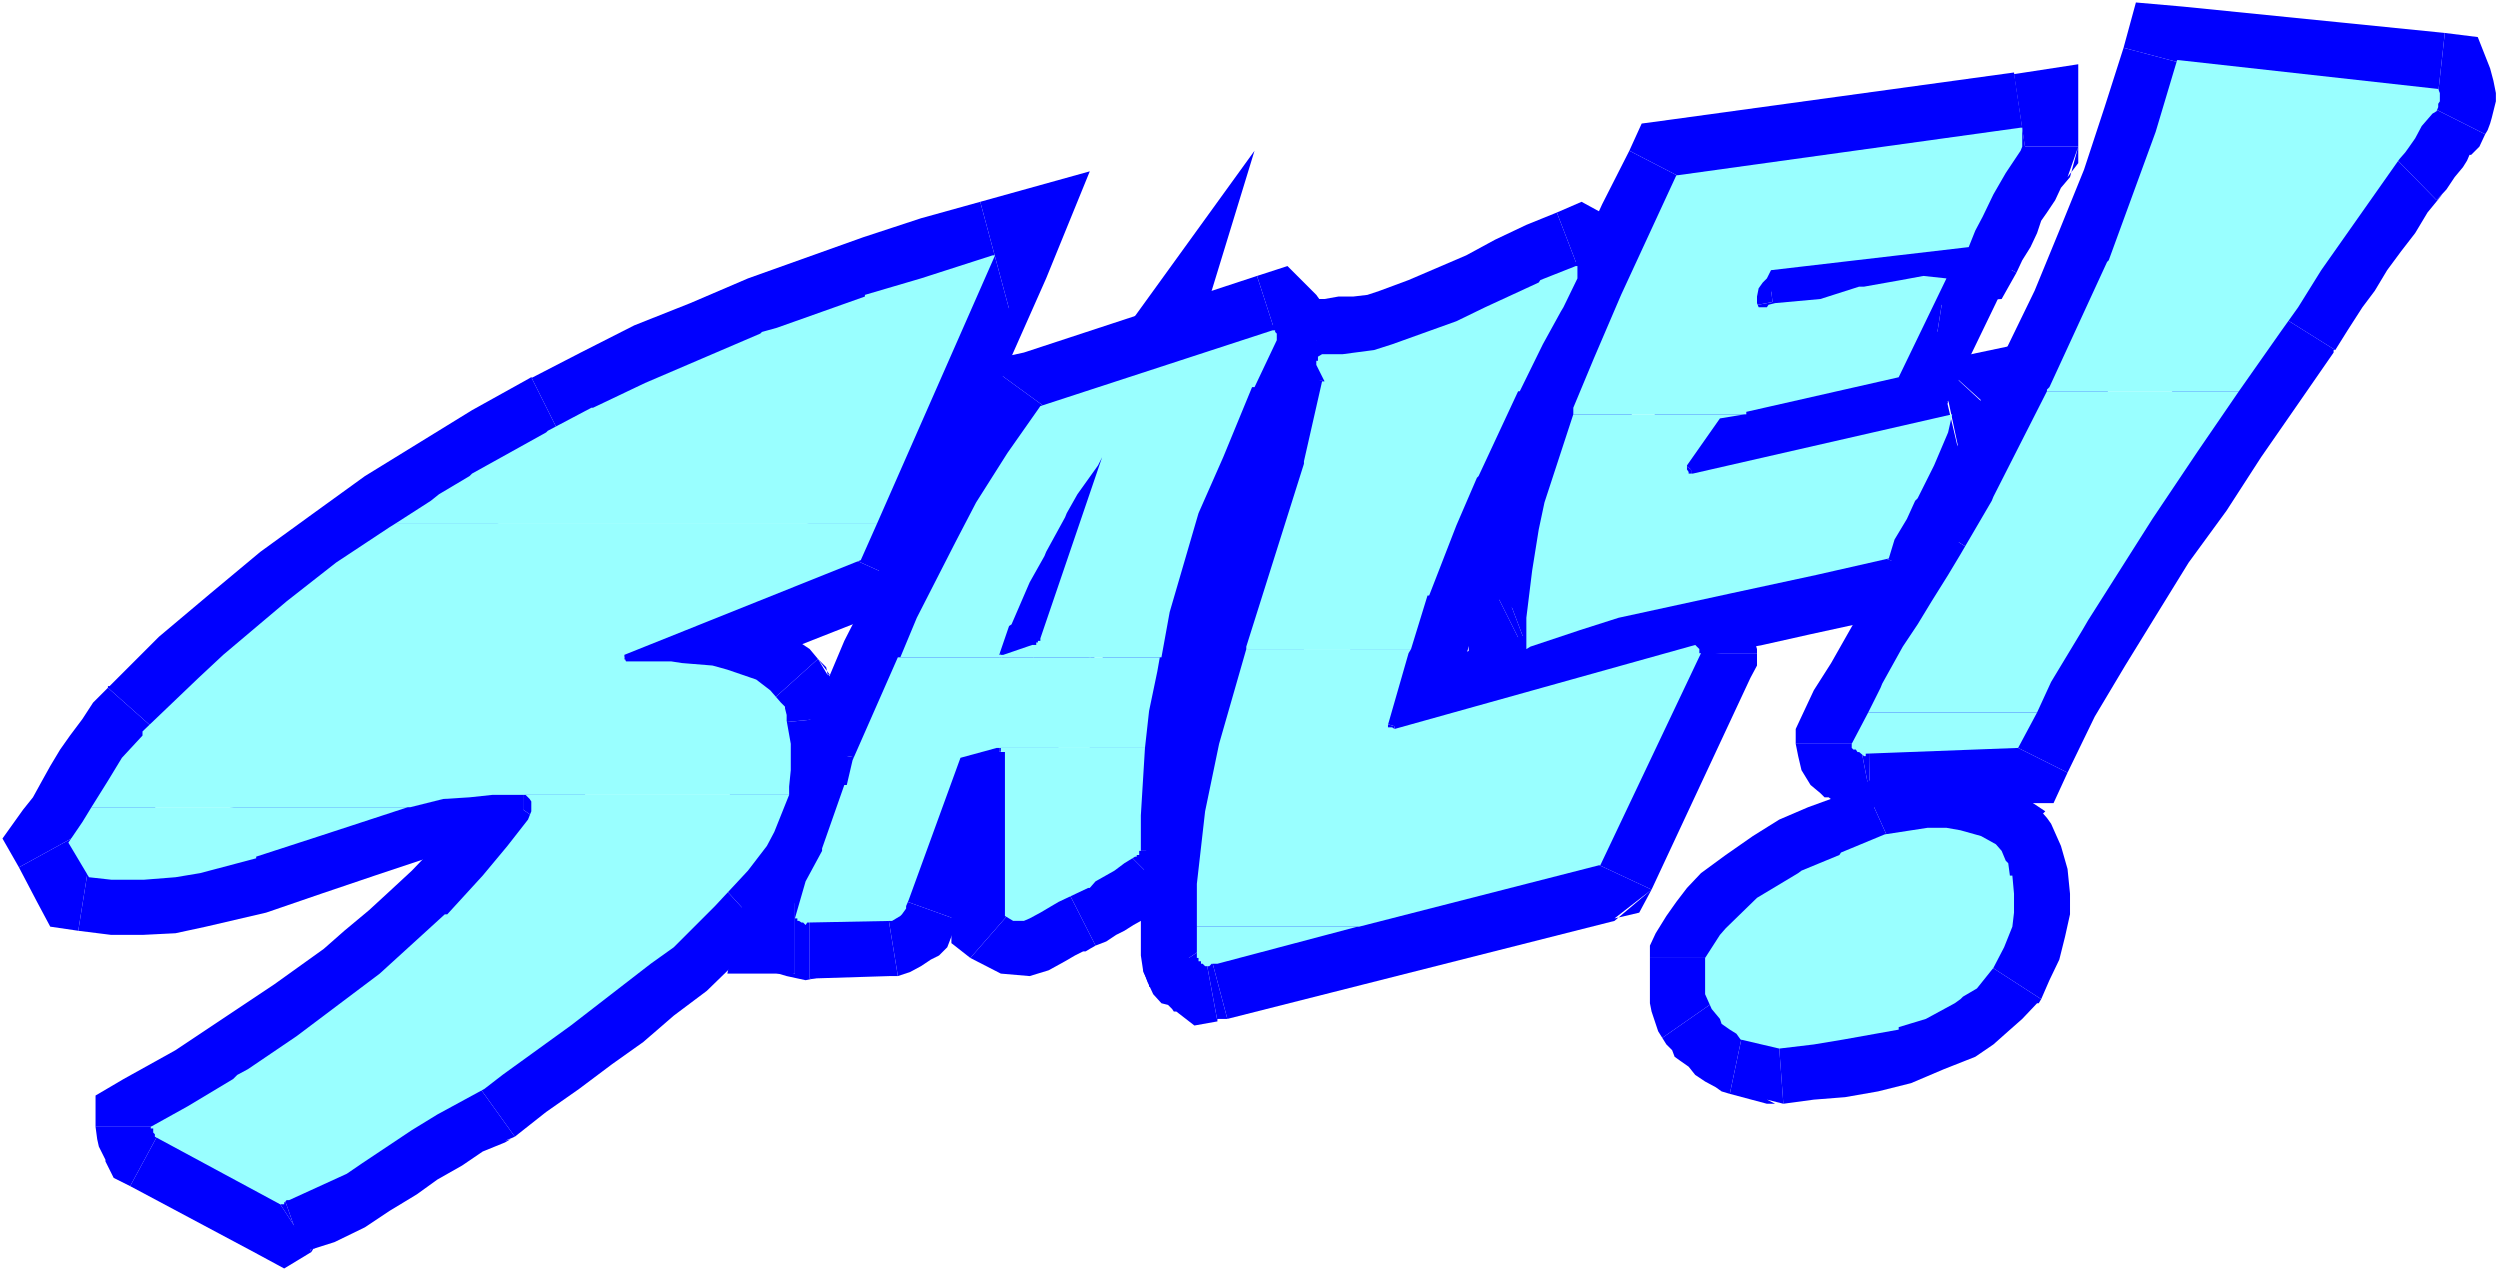 <svg xmlns="http://www.w3.org/2000/svg" fill-rule="evenodd" height="249.663" preserveAspectRatio="none" stroke-linecap="round" viewBox="0 0 3035 1545" width="490.455"><style>.pen1{stroke:none}.brush1{fill:#00f}.brush2{fill:#9ff}</style><path class="pen1" style="fill:#fff" d="M0 1545h3035V0H0v1545z"/><path class="pen1 brush1" d="m546 1270 9-5-34 18-30 17-30 20-31 20-24 15-28 15-27 15-28 7 45 128 38-12 37-18 30-20 33-20 25-18 30-17 25-17 27-11 12-7-12 5 7-2 5-3-79-110z"/><path class="pen1 brush1" d="m838 1033-2 5-33 32-33 27-35 30-37 28-35 30-38 28-42 27-37 30 79 110 38-30 40-28 40-30 38-27 37-32 40-30 37-36 36-34v2l-93-102v5h-2l2-5z"/><path class="pen1 brush1" d="m888 883 3 10 2 17v18l-2 20-6 20-9 15-11 20-10 17-17 13 93 102 24-27 25-30 18-33 15-35 10-35 5-37v-38l-5-40v10l-135 13v5l3 5-3-10z"/><path class="pen1 brush1" d="m893 890-13-20 5 10 6 8v2-2l-3-5 135-13-3-12-2-10-3-13-5-10-5-7v-3 3l3 2-15-20 12 20-2-10-10-10-100 90z"/><path class="pen1 brush1" d="M751 870h59l23 3 20 2 15 3 15 5 2 2 6 3 2 2 100-90-10-12-15-10-18-10-17-10-28-10-32-8h-28l-30-5h-49l17 5-32 130h15-15z"/><path class="pen1 brush1" d="m733 733-45 45-2 17 7 23 7 22 15 13 13 7 10 5 7 3 6 2 32-130h7l10 8 10 12 11 20 2 15-2 15-40 48-48-125-35 10-10 35 45-45z"/><path class="pen1 brush1" d="m983 655 37-35-287 113 48 125 287-113 37-35-37 35 25-10 12-25-122-55z"/><path class="pen1 brush1" d="m1225 375-80-92-162 372 122 55 165-372-80-93 80 93 53-130-133 37 35 130z"/><path class="pen1 brush1" d="M705 578h3l58-30 59-30 66-25 64-28 68-27 67-20 68-23 67-20-35-130-72 20-70 23-70 25-70 25-70 30-68 27-65 33-62 32 2-2 60 120h3-3z"/><path class="pen1 brush1" d="m230 923-2 5 55-55 57-50 58-48 57-42 61-43 62-38 63-39 64-35-60-120-72 40-65 40-65 40-65 47-62 45-60 50-63 53-60 60-2 2 2-2h-2v2l99 88z"/><path class="pen1 brush1" d="m143 987-5 73 12-22 11-15 12-20 13-18 9-17 13-15 13-15 9-15-99-88-18 18-13 20-15 20-12 17-12 20-10 18-11 20-12 15-5 70 5-70-25 35 20 35 120-66z"/><path class="pen1 brush1" d="m116 998 50 35-23-46-120 66 22 42 50 35-50-35 16 30 34 5 21-132z"/><path class="pen1 brush1" d="M635 898h3-37l-40 2-40 8-38 7-70 20-68 23-62 22-60 13-28 5-27 2h-25l-27-2-21 132 40 5h38l40-2 37-8 73-17 67-23 65-22 63-21 30-4 30-5h57-4 4V898z"/><path class="pen1 brush1" d="m698 1027 10-17 3-15 2-15-2-12-3-15-8-18-14-17-21-15-30-5v135l-22-6-20-12-10-12-5-10v-25l10-18 110 77 7-9 3-8-10 17z"/><path class="pen1 brush1" d="m250 1368-32 59 62-37 65-43 63-42 65-45 33-27 30-26 29-27 30-28 28-29 27-33 25-30 23-33-110-77-18 25-24 30-23 28-23 24-27 25-25 23-30 25-25 22-60 43-60 40-60 40-63 35-34 58 34-58-34 20v38h134z"/><path class="pen1 brush1" d="m223 1320 27 27-2-2-3-2 3 2v5l2 5v13H116l2 15 2 9 3 6 2 4 3 6v2l30 30-30-30 10 20 20 10 65-120z"/><path class="pen1 brush1" d="m303 1405 70-5-150-80-65 120 150 80h70-70l37 20 33-20-75-115z"/><path class="pen1 brush1" d="m323 1392-15 8v2h-3l-2 3 75 115 3-5h2l-15 5-45-128-7 6-8 2 15-8zm2042-252 5-7-7 10-11 7-9 5-10 5-23 15-30 10-27 7-33 6-33 5-32 2 10 135 37-5 38-3 40-7 40-10 40-17 38-15 22-15 18-16 17-15 18-19 5-5-5 5h2l3-5-113-73z"/><path class="pen1 brush1" d="m2383 1080-10-15 5 8v37l-3 10-5 10-5 10 113 73 10-23 12-25 7-28 6-27v-25l-3-30-8-28-12-27-7-15 7 15-5-7-7-8-95 95z"/><path class="pen1 brush1" d="m2318 1075-21 5 18-2 13-3 15-2h27l8 5h5v2l100-95-15-10-18-12-15-8-17-7-30-8-28-2h-25l-23 2-19 3-13 2-17 8 17-8-12 3-5 5 55 122z"/><path class="pen1 brush1" d="m2138 1163-8 32 8-13 2-7 7-10 8-5 20-15 23-15 22-12 30-15 33-13 35-15-55-122-35 15-33 12-35 15-32 20-33 23-30 22-17 18-13 17-12 17-13 21-7 30 7-30-7 15v15h135z"/><path class="pen1 brush1" d="m2130 1182 8 18v-37h-135v55l2 10 5 15 8 17-8-17 3 9 5 8 112-78z"/><path class="pen1 brush1" d="m2128 1195 17 8v-3l-5-5-2-3-5-4v-3l-3-3-112 78 5 8 7 7 3 8 7 5 10 7 8 10 12 8 13 7 17 8-17-8 7 5 10 3 28-133z"/><path class="pen1 brush1" d="M2155 1205h20l-47-10-28 133 45 12h20l-20-5 10 5h10l-10-135zm-272-182 45-38-473 120 35 132 470-119 45-38-45 35 30-7 15-28-122-57z"/><path class="pen1 brush1" d="m1995 793 8-28-120 258 122 57 120-257 8-30-8 30 8-15v-15h-138z"/><path class="pen1 brush1" d="m2078 848-65-18-3-2-2-3-5-5-3-5-2-7v-5l-3-3v-7h138v-5l-3-10-2-8-3-10-5-7-5-8-5-5-5-5-65-17 65 17-25-28-40 11 38 130z"/><path class="pen1 brush1" d="m1693 953 20-3 365-102-38-130-362 102 15-5v138h10l10-3-20 3z"/><path class="pen1 brush1" d="m1620 860 5 50 8 13 10 10 10 7 7 5 10 3 8 2 7 3h8V815l7 3h5l5 2h5l8 5 7 5 5 8 8 12 5 48-128-38-7 28 12 22-5-50z"/><path class="pen1 brush1" d="m1850 338 8-33-35 63-33 65-35 65-30 67-32 73-25 72-28 75-20 75 128 38 22-73 23-70 27-67 28-68 30-65 32-62 33-60 35-65 7-30-7 30 4-13 3-17h-135z"/><path class="pen1 brush1" d="m1938 383-63-8-12-10-8-15-2-12-3-5v-2 7h135v-7l-3-8v-10l-4-15-8-18-17-17-63-5 63 5-33-18-30 13 48 125z"/><path class="pen1 brush1" d="m1638 490-30 8h25l27-5 25-3 28-7 45-15 42-20 40-18 35-17 35-18 28-12-48-125-37 15-38 18-35 19-35 15-35 15-35 13-15 5-17 2h-18l-17 3-33 5 33-5h-15l-18 5 63 122z"/><path class="pen1 brush1" d="m1660 415 3 38v7l-5 8-5 7-8 8-5 5-4 2h2l-63-122-5 5-7 2-8 5-7 10-8 13-5 12-5 13 5 40-5-40-2 20 7 20 125-53z"/><path class="pen1 brush1" d="m1675 478-5-40-10-23-125 53 10 22-2-42 130 30 5-20-8-20 5 40z"/><path class="pen1 brush1" d="m1508 1120 12 35-2-40 2-40 6-42 4-40 8-40 10-43 12-40 10-42 28-85 27-85 25-90 25-90-132-30-23 85-25 85-27 85-25 85-13 47-12 45-13 45-5 48-7 45-5 47-3 47v48l10 35-10-35 3 20 7 15 113-75z"/><path class="pen1 brush1" d="M1523 1163h-68l58-38h-2v-2h-3v-3l-113 75v3h5v5l55-40h-67 135v-20l-12-18 12 38z"/><path class="pen1 brush1" d="m1453 1105 50 10h-3l3 3 5 2 3 10 7 10 2 12 3 11h-135v15l5 14 7 15 10 11 8 2 5 5 2 3h3l50 12-50-12 22 17 28-5-25-135z"/><path class="pen1 brush1" d="M1455 1105h3-5l25 135v-3h12-5 5l-35-132zm-387-55h10l-95 3v135l97-3h10-10 10l-22-135z"/><path class="pen1 brush1" d="m1041 1073-6 5 6-5v-5l2-3 2-2 3-3 5-5 7-2 8-3 22 135 15-5 13-7 12-8 10-5 10-10 5-13 5-12 6-13v6l-125-45v2l-6 3 6-5z"/><path class="pen1 brush1" d="m1148 858-50 40-57 175 125 45 62-175-45 42-38-127-34 7-11 35 48-42z"/><path class="pen1 brush1" d="m1213 840-20 3-45 15 35 127 45-12-15 2V840h-10l-10 3 20-3z"/><path class="pen1 brush1" d="m1285 910-7-27-5-10-5-10-10-5-8-8-10-2-10-5h-10l-7-3v135h-15l-8-2-7-5-8-5-7-5-5-8-5-7-8-28 135-5v-12l-7-15 7 27z"/><path class="pen1 brush1" d="m1268 1060 22 52-5-202-135 5 5 197 23 51-23-51v33l23 18 90-103z"/><path class="pen1 brush1" d="m1270 1030 13-7-20 7-15 8-13 7-10 5-2 3 7-3 18 3 20 7-90 103 37 19 35 3 23-7 20-11 12-7 10-5h3l12-7-12 7 5-3 7-4-60-118z"/><path class="pen1 brush1" d="m1328 995 12-10-10 5-7 8-10 5-8 5-10 5-10 5-7 7-8 5 60 118 13-5 12-8 10-5 11-7 9-5 8-6 7-4 8-5 15-13-15 13 8-6 7-7-95-95z"/><path class="pen1 brush1" d="m1318 1033 27-58-7 8-8 7-2 5-5 5v3-3l5-5 95 95 5-2 2-6 3-2v-2 2l-3 2-2 3-8 5 33-57-33 57 33-22v-35h-135z"/><path class="pen1 brush1" d="m1483 413 10-33-38 70-32 78-30 80-28 80-12 45-10 42-8 43-7 42-5 45-2 43-3 42v43h135v-75l2-40 5-38 8-37 7-40 10-38 10-37 23-76 27-74 30-70 35-63 10-32-10 32 10-15v-17h-137z"/><path class="pen1 brush1" d="m1568 465-70-17-3-3h-2l-3-7-2-5-3-5v-5l-2-5v-5h137l-2-8v-10l-3-9-2-6-5-12-5-3-5-7-5-5-67-18 67 18-30-30-37 12 42 130z"/><path class="pen1 brush1" d="m1318 530-35 25 285-90-42-130-283 93-35 22 35-22-23 5-12 17 110 80z"/><path class="pen1 brush1" d="m1100 930-2 18 25-58 27-55 23-55 27-55 28-50 27-50 30-50 33-45-110-80-35 53-33 52-32 55-28 55-27 58-28 55-24 57-26 58-5 15 5-15-2 7-3 8 130 22z"/><path class="pen1 brush1" d="m965 1048 68 82 2-20 8-20 7-20 13-22 10-25 12-28 8-30 7-35-130-22-5 20-7 22-10 23-10 20-7 25-13 24-10 31-8 30 65 79-65-79-17 79h82v-134z"/><path class="pen1 brush1" d="m983 1053-43 15 15-11 20-4 18 2 10 5 7 5-5-5-40-12v134l-34-9-6-3 6 3 7 7 17 5 23 5 25-5 22-12-42 15v-135h-25l-18 15 43-15zm272-338-22 5-40 15 45 125 40-12-23 2V715h-12l-10 5 22-5z"/><path class="pen1 brush1" d="m1200 753 15-23-2 3-5 2 7-5 13-10 27-5v135l28-5 17-10 8-7 2-5h3v-3l-3 3 18-23-18 23 13-10 5-13-128-47z"/><path class="pen1 brush1" d="m1393 593-120-60-73 220 128 47 75-225-120-60 120 60 120-392-240 332 110 78z"/><path class="pen1 brush1" d="m1213 730 60 93 12-35 15-30 15-30 15-30 15-28 15-27 18-25 15-25-110-78-18 30-20 28-17 32-15 30-18 33-17 35-15 32-15 38 65 92-65-92-35 92h100V730z"/><path class="pen1 brush1" d="m1193 735 22-5h-2v135h2l23-5-23 5h13l10-5-45-125zm1197 143 58-38-180 8 2 132 183-5 57-37-57 37h40l17-37-120-60z"/><path class="pen1 brush1" d="m2720 353 3-3-45 65-43 63-45 65-45 65-40 65-40 67-37 68-38 70 120 60 33-68 37-62 40-65 37-60 46-63 42-65 43-62 45-65 2-3-2 3v-3h2l-115-72z"/><path class="pen1 brush1" d="m2865 148-7 7-21 26-15 22-17 25-17 25-15 23-18 24-17 25-18 28 115 72 15-24 18-28 15-20 15-25 17-23 17-22 15-25 18-22-7 7-93-95-5 2-2 5 7-7z"/><path class="pen1 brush1" d="m2898 103 20-25-15 15-13 13-7 12-3 10-5 7-5 3-2 5-3 5 93 95 12-13 10-15 10-12 5-8 3-7h2l17-25-17 25 10-10 7-15-119-60z"/><path class="pen1 brush1" d="m2953 176-55-41-3-9v-20l3-3 119 60 3-5 3-8 2-7 2-8 3-12v-10l-3-15-4-15-55-43 55 43-15-38-40-5-15 136z"/><path class="pen1 brush1" d="m2710 93-72 50 315 33 15-136-318-32-72 50 72-50-57-5-15 55 132 35z"/><path class="pen1 brush1" d="m2443 698 2-3 38-70 37-70 35-72 38-75 32-77 32-78 26-77 27-83-132-35-23 72-25 76-30 74-30 73-35 72-35 70-35 68-37 65 115 70 2-3-2 3z"/><path class="pen1 brush1" d="m2315 903-7 30 17-30 13-30 17-28 20-30 15-27 17-33 21-27 15-30-115-70-16 30-19 27-18 30-18 30-17 30-17 30-21 33-15 32-7 33 7-33-7 15v18h135z"/><path class="pen1 brush1" d="m2248 850 52 10-5-2h-2 2l5 5 10 12 5 15v13h-135l3 15 4 17 11 18 12 10 5 5h5l53 12-53-12 25 19 28-7-25-130z"/><path class="pen1 brush1" d="m2268 848-11 2-2-2v2h-7l25 130v3l2-3h5-10l-2-132h-5l-6 2 11-2zm-40-190 47-45-52 12-53 13-55 12-57 10-58 13-55 12-57 18-58 20 48 127 50-17 50-15 52-15 58-10 52-10 58-13 55-12 57-15 45-43-45 43 33-8 12-35-127-42z"/><path class="pen1 brush1" d="m2383 570-80-75-3 13-7 17-8 18-10 17-12 23-10 22-13 25-12 28 127 42 8-17 10-15 10-20 10-23 12-22 13-28 10-27 7-35-83-75 81 75 17-95-95 20 28 132z"/><path class="pen1 brush1" d="m2053 643 15-3 315-70-31-132-317 70h18v135h7l8-3-15 3z"/><path class="pen1 brush1" d="m1993 528-11 60v2l3 3v2l3 5 2 8 8 10 15 12 40 13V508l37 12 13 13 7 10v2l3 3h-3v-3l-7 60-110-77-20 27 9 33 11-60z"/><path class="pen1 brush1" d="m2073 445-43 25-37 58 110 77 37-57-37 27-30-130-25 3-18 22 43-25z"/><path class="pen1 brush1" d="m2242 430 46-37-215 52 30 130 217-50 45-37-45 37 30-7 15-30-123-58z"/><path class="pen1 brush1" d="m2352 403-49-95-61 122 123 58 58-120-50-98 50 98 40-85-90-13-21 133z"/><path class="pen1 brush1" d="m2183 430-28 3h35l30-5 30-5 25-8 28-7 22-3 15-2h12l21-133-35-2-33 2-30 6-27 7-28 8-25 4-22 3-18 2-25 5 25-5h-15l-10 5 53 125z"/><path class="pen1 brush1" d="m2065 383 55 55h40l8-5h7l8-3-53-125-2 3 2-3h15l53 53-133 25 10 45 45 10-55-55z"/><path class="pen1 brush1" d="m2140 261-50 39-2 3-5 5-5 10-5 10-5 15-3 20v20l133-25v22-7l4-5 8-8-55 35-15-134-35 4-15 35 50-39z"/><path class="pen1 brush1" d="m2328 268 55-35-243 28 15 134 243-30 50-34-50 34 32-2 18-32-120-63z"/><path class="pen1 brush1" d="m2388 178 10-35-10 15-10 15-8 15-7 18-11 15-7 17-10 15-7 15 120 63 7-15 10-16 8-17 5-15 7-10 10-15 7-15 11-13 10-37-13 37 13-17v-20h-135z"/><path class="pen1 brush1" d="m2465 223-77-68v23h135v-23l-78-67 78 67V78l-78 12 20 133z"/><path class="pen1 brush1" d="m2098 245-53 35 420-57-20-135-415 57-52 38 52-38-37 5-15 33 120 62z"/><path class="pen1 brush1" d="m1820 728 98 60v-33l5-35 5-35 7-35 8-32 12-38 10-35 13-34 27-71 28-67 32-65 33-63-120-62-33 65-32 70-33 70-27 75-15 40-13 40-12 40-8 37-7 43-8 40-5 42-2 43 97 60-97-60v110l97-50-60-120z"/><path class="pen1 brush1" d="m1830 723-7 2v3h-3l60 120h5l-7 2-48-127-2 2h-5l7-2z"/><path class="pen1 brush2" d="m2643 73-26 87-57 156-2 2-70 152-3 3v2h233l52-74 20-28 28-45 95-135 7-8 5-7 7-10 8-15 13-15 5-3 2-5v-4l2-3v-10l-2-5-315-35h-2zm-190 82-418 58-67 145-33 77-25 60v8h210v-3l185-42 58-120-28-3-27 5-45 8h-6l-47 15-55 5-8 2-2 3h-10l-2-5v-8l2-10 5-7 5-5 5-10 240-28 8-20 9-17 13-27 15-26 18-27 2-5v-23h-2zM1205 310l-87 28-68 20v2l-107 38-18 5-2 2-140 60-63 30h-2l-53 28-2 2-90 50-3 3-37 22-10 8-42 27h584l143-325h-3zm708 13-43 17-2 3-65 30-35 17-78 28-22 7-23 3-15 2h-25l-5 3v5h-2v5l10 20h-3l-22 97v3l-70 222v3h200l20-65h2l33-85 25-58 2-2 48-103h2l28-57 22-40 3-5 17-35v-15h-2zm-368 78-282 92-40 57-38 60-25 48-47 92-20 48h317l10-55 35-120 30-68h-147l-75 220v3h-3v2h-2v3h-5l-35 12h-5l12-35 3-2 22-51 18-32 2-5 23-42 2-5 13-23 25-35 5-10h147l35-85h3l27-57v-8l-2-2v-2h-3z"/><path class="pen1 brush2" d="m2485 475-65 128-2 5-38 65-15 25-20 32-17 28-18 27-25 45-2 5-15 30h205l17-37 3-5 35-58 7-12 78-123 55-82 50-73h-233zM481 635l-8 5-65 43-60 47-77 65-30 28-68 65v5l-25 27-17 28-20 32h387l40-10 32-2 28-3h360v-10l2-20v-32l-5-28v-7l-2-8v-2l-5-5-13-15-17-13-35-12-18-5-37-3-13-2h-55l-2-3v-5l287-115 20-45H481zm1577 148-365 102-3-2h-5v-3l25-87 3-5h-200l-33 115-17 82-10 88v52h197l293-75 122-257h-2v-5l-5-5z"/><path class="pen1 brush2" d="m638 965 5 5 2 3v12l-4 10-25 32-30 36-43 47h-3l-79 72-101 76-59 40-13 7h322l83-60 97-75 28-20 50-50 40-43 23-30 9-17 18-45H638zm-350 340-5 5-55 33-45 25v2h3v5l2 2v3l152 82h5v-2l3-3h3l70-32 19-13 30-20 30-20 31-19 57-31 22-17H288zm1622-802-35 107-7 33-8 50-7 57v38l5-3 60-20 47-15 138-30 102-22 88-20 7-23 15-25 10-22 3-3 20-40 17-40 5-22-315 72h-5v-2l-2-3v-5l40-57 30-5h-208zm-457 622v38h2v4h3v3h2l3 3h5l3-3h7l170-45h-195zm-238-217v5h5v199l10 6h13l7-3 13-7 22-13 36-17h2l7-8 23-13 12-9 13-8h2v-2h3v-5h2v-43l5-82h-175zm1053-43-20 38v5l2 2h3l2 3h2l6 5h2v-3l185-7 23-43h-205zM111 980l-11 18-17 25 25 42 27 3h40l38-3 30-5 68-18v-2l77-25 52-17 55-18H111z"/><path class="pen1 brush2" d="m1090 798-55 125-7 30h-3l-27 77v3l-20 37-13 45h3v3h2l3 2h2l3 3 2-3 103-2 5-3 5-3 2-2 5-7v-3l3-7 63-173 44-12h180l5-45 10-48 3-17h-318zm1250 207-52 8-53 22-2 3-46 19-4 3-50 30-38 37-7 8-18 28v44l8 18 10 12 2 6 10 7 8 5 5 7 47 11 42-5 36-6 67-12v-3l33-10 35-19 7-5 3-3 17-10 20-25 13-25 10-25 2-17v-23l-2-22h-3l-2-15-3-3-5-12-7-8-18-10-25-7-17-3h-23z"/></svg>

